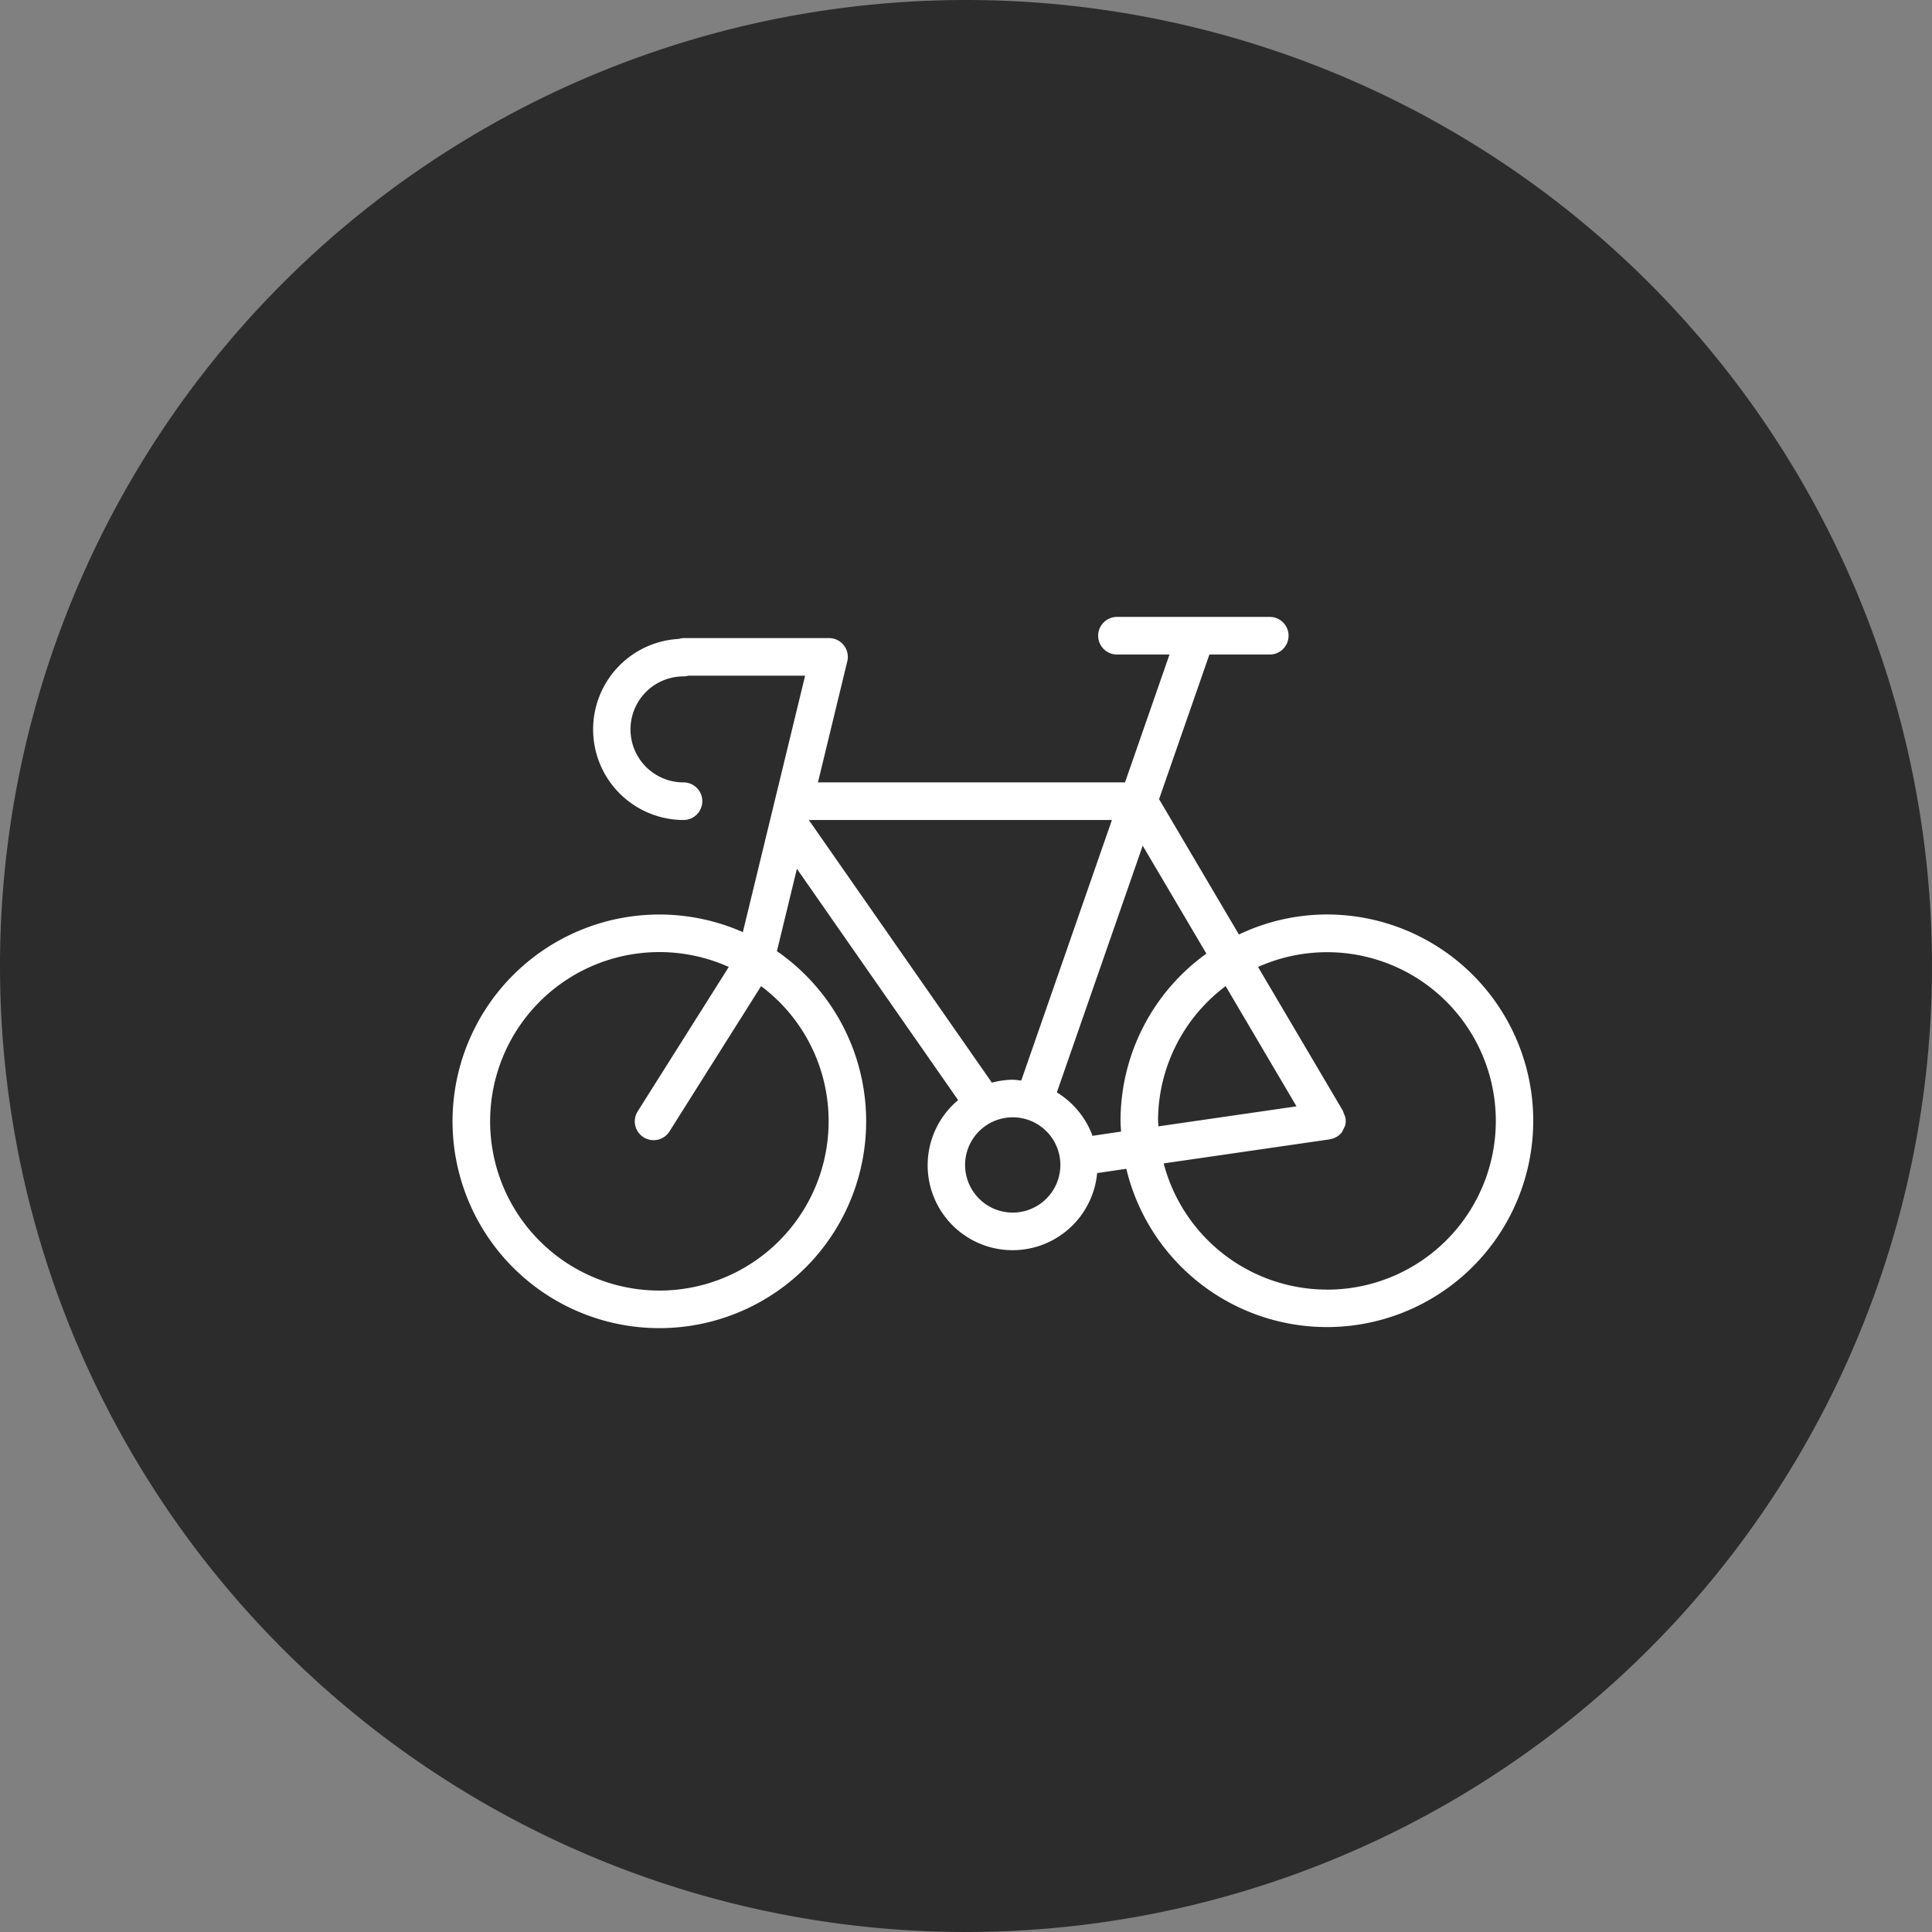 <svg xmlns="http://www.w3.org/2000/svg" width="90" height="90" viewBox="0 0 90 90">
  <rect x="0" y="0" width="90" height="90" fill="#808080" stroke="none"/>
  <g id="Group_473" data-name="Group 473" transform="translate(-795 -2391)">
    <path id="Path_293" data-name="Path 293" d="M45,0A45,45,0,1,1,0,45,45,45,0,0,1,45,0Z" transform="translate(795 2391)" fill="#2c2c2c"/>
    <g id="noun_bike_racks_3265750" data-name="noun_bike racks_3265750" transform="translate(783.563 2409.738)">
      <path id="Path_348" data-name="Path 348" d="M73.25,23.862a9.54,9.54,0,0,0-4.1.933l-3.719-6.306,2.345-6.737h2.811a.876.876,0,1,0,0-1.752H63.47a.876.876,0,0,0,0,1.752h2.447l-2.073,5.957H49.54l1.367-5.64a.875.875,0,0,0-.851-1.082H43.3a.807.807,0,0,0-.237.038,4.221,4.221,0,0,0,.214,8.436.876.876,0,1,0,0-1.752,2.469,2.469,0,0,1,0-4.938.775.775,0,0,0,.22-.032h5.445l-2.9,11.945a9.634,9.634,0,1,0,1.587.888l.931-3.838,7.51,10.775a3.956,3.956,0,1,0,6.476,3.4l1.359-.2A9.61,9.61,0,1,0,73.25,23.862ZM50.037,33.476a7.884,7.884,0,1,1-4.651-7.169l-4.226,6.7a.876.876,0,1,0,1.481.934L46.892,27.2A7.846,7.846,0,0,1,50.037,33.476ZM49.115,19.46h14.12L59.01,31.6a3.871,3.871,0,0,0-.391-.04,3.924,3.924,0,0,0-.976.136Zm9.5,18.289a2.219,2.219,0,1,1,2.218-2.219A2.221,2.221,0,0,1,58.619,37.749Zm3.715-3.576a3.968,3.968,0,0,0-1.661-2.023l4-11.493,2.966,5.028a9.6,9.6,0,0,0-4,7.79c0,.17.017.337.026.5Zm3.053-.7A7.846,7.846,0,0,1,68.533,27.2l3.3,5.6-6.433.932C65.4,33.644,65.388,33.561,65.388,33.476Zm7.863,7.863a7.869,7.869,0,0,1-7.6-5.878l7.725-1.119c.012,0,.02-.009.032-.011a.863.863,0,0,0,.287-.1l0,0A.875.875,0,0,0,73.952,34a40.033,40.033,0,0,0,.146-.3.875.875,0,0,0,.019-.341s0,0,0,0a.86.86,0,0,0-.08-.225A.812.812,0,0,0,74,33.031l0,0L74,33.017l-3.958-6.71A7.86,7.86,0,1,1,73.25,41.339Z" fill="#fff"/>
    </g>
  </g>
</svg>
